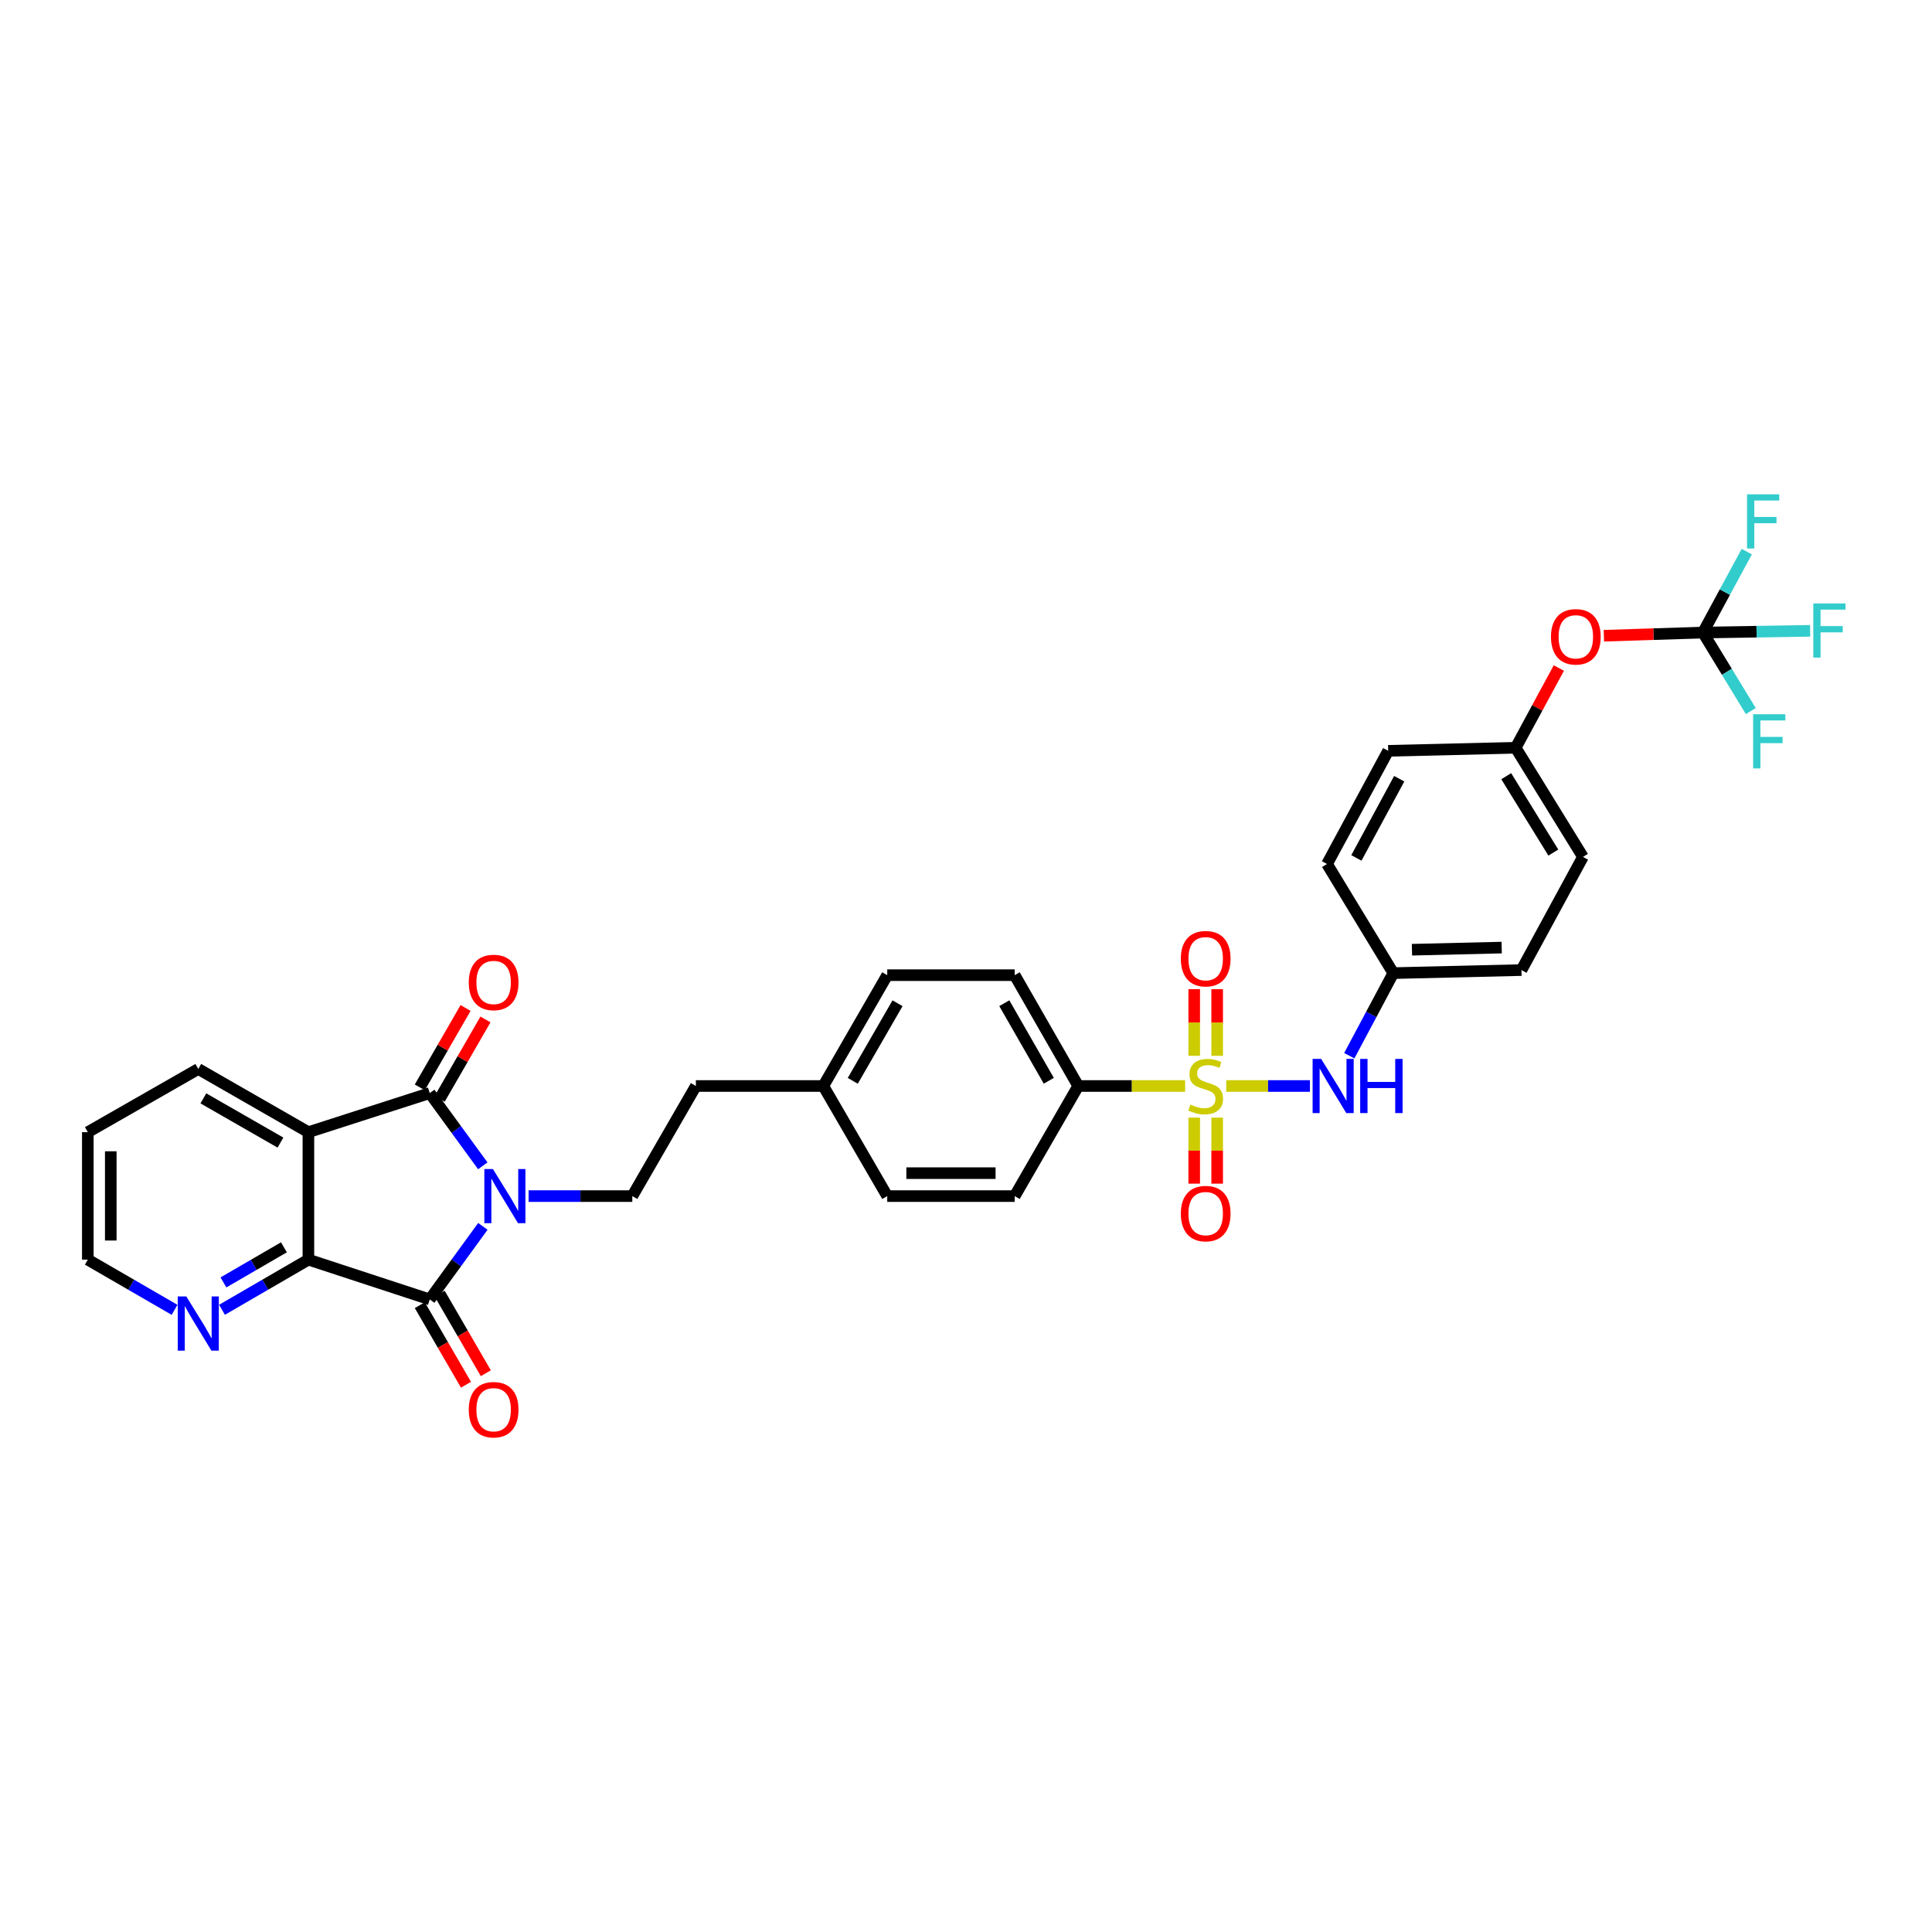 <?xml version='1.0' encoding='iso-8859-1'?>
<svg version='1.1' baseProfile='full'
              xmlns='http://www.w3.org/2000/svg'
                      xmlns:rdkit='http://www.rdkit.org/xml'
                      xmlns:xlink='http://www.w3.org/1999/xlink'
                  xml:space='preserve'
width='1000px' height='1000px' viewBox='0 0 1000 1000'>
<!-- END OF HEADER -->
<rect style='opacity:1.0;fill:#FFFFFF;stroke:none' width='1000' height='1000' x='0' y='0'> </rect>
<path class='bond-1' d='M 249.897,603.432 L 236.166,584.608' style='fill:none;fill-rule:evenodd;stroke:#0000FF;stroke-width:6px;stroke-linecap:butt;stroke-linejoin:miter;stroke-opacity:1' />
<path class='bond-1' d='M 236.166,584.608 L 222.436,565.784' style='fill:none;fill-rule:evenodd;stroke:#000000;stroke-width:6px;stroke-linecap:butt;stroke-linejoin:miter;stroke-opacity:1' />
<path class='bond-2' d='M 249.93,634.768 L 236.183,653.673' style='fill:none;fill-rule:evenodd;stroke:#0000FF;stroke-width:6px;stroke-linecap:butt;stroke-linejoin:miter;stroke-opacity:1' />
<path class='bond-2' d='M 236.183,653.673 L 222.436,672.577' style='fill:none;fill-rule:evenodd;stroke:#000000;stroke-width:6px;stroke-linecap:butt;stroke-linejoin:miter;stroke-opacity:1' />
<path class='bond-7' d='M 273.604,619.098 L 300.443,619.098' style='fill:none;fill-rule:evenodd;stroke:#0000FF;stroke-width:6px;stroke-linecap:butt;stroke-linejoin:miter;stroke-opacity:1' />
<path class='bond-7' d='M 300.443,619.098 L 327.282,619.098' style='fill:none;fill-rule:evenodd;stroke:#000000;stroke-width:6px;stroke-linecap:butt;stroke-linejoin:miter;stroke-opacity:1' />
<path class='bond-0' d='M 613.426,562.109 L 585.759,562.109' style='fill:none;fill-rule:evenodd;stroke:#CCCC00;stroke-width:6px;stroke-linecap:butt;stroke-linejoin:miter;stroke-opacity:1' />
<path class='bond-0' d='M 585.759,562.109 L 558.092,562.109' style='fill:none;fill-rule:evenodd;stroke:#000000;stroke-width:6px;stroke-linecap:butt;stroke-linejoin:miter;stroke-opacity:1' />
<path class='bond-5' d='M 634.701,562.109 L 656.361,562.109' style='fill:none;fill-rule:evenodd;stroke:#CCCC00;stroke-width:6px;stroke-linecap:butt;stroke-linejoin:miter;stroke-opacity:1' />
<path class='bond-5' d='M 656.361,562.109 L 678.02,562.109' style='fill:none;fill-rule:evenodd;stroke:#0000FF;stroke-width:6px;stroke-linecap:butt;stroke-linejoin:miter;stroke-opacity:1' />
<path class='bond-9' d='M 618.124,578.487 L 618.124,595.569' style='fill:none;fill-rule:evenodd;stroke:#CCCC00;stroke-width:6px;stroke-linecap:butt;stroke-linejoin:miter;stroke-opacity:1' />
<path class='bond-9' d='M 618.124,595.569 L 618.124,612.652' style='fill:none;fill-rule:evenodd;stroke:#FF0000;stroke-width:6px;stroke-linecap:butt;stroke-linejoin:miter;stroke-opacity:1' />
<path class='bond-9' d='M 630.003,578.487 L 630.003,595.569' style='fill:none;fill-rule:evenodd;stroke:#CCCC00;stroke-width:6px;stroke-linecap:butt;stroke-linejoin:miter;stroke-opacity:1' />
<path class='bond-9' d='M 630.003,595.569 L 630.003,612.652' style='fill:none;fill-rule:evenodd;stroke:#FF0000;stroke-width:6px;stroke-linecap:butt;stroke-linejoin:miter;stroke-opacity:1' />
<path class='bond-10' d='M 630.003,546.482 L 630.003,529.244' style='fill:none;fill-rule:evenodd;stroke:#CCCC00;stroke-width:6px;stroke-linecap:butt;stroke-linejoin:miter;stroke-opacity:1' />
<path class='bond-10' d='M 630.003,529.244 L 630.003,512.006' style='fill:none;fill-rule:evenodd;stroke:#FF0000;stroke-width:6px;stroke-linecap:butt;stroke-linejoin:miter;stroke-opacity:1' />
<path class='bond-10' d='M 618.124,546.482 L 618.124,529.244' style='fill:none;fill-rule:evenodd;stroke:#CCCC00;stroke-width:6px;stroke-linecap:butt;stroke-linejoin:miter;stroke-opacity:1' />
<path class='bond-10' d='M 618.124,529.244 L 618.124,512.006' style='fill:none;fill-rule:evenodd;stroke:#FF0000;stroke-width:6px;stroke-linecap:butt;stroke-linejoin:miter;stroke-opacity:1' />
<path class='bond-3' d='M 222.436,565.784 L 159.626,586.011' style='fill:none;fill-rule:evenodd;stroke:#000000;stroke-width:6px;stroke-linecap:butt;stroke-linejoin:miter;stroke-opacity:1' />
<path class='bond-12' d='M 227.581,568.751 L 239.426,548.207' style='fill:none;fill-rule:evenodd;stroke:#000000;stroke-width:6px;stroke-linecap:butt;stroke-linejoin:miter;stroke-opacity:1' />
<path class='bond-12' d='M 239.426,548.207 L 251.271,527.664' style='fill:none;fill-rule:evenodd;stroke:#FF0000;stroke-width:6px;stroke-linecap:butt;stroke-linejoin:miter;stroke-opacity:1' />
<path class='bond-12' d='M 217.291,562.818 L 229.135,542.274' style='fill:none;fill-rule:evenodd;stroke:#000000;stroke-width:6px;stroke-linecap:butt;stroke-linejoin:miter;stroke-opacity:1' />
<path class='bond-12' d='M 229.135,542.274 L 240.98,521.73' style='fill:none;fill-rule:evenodd;stroke:#FF0000;stroke-width:6px;stroke-linecap:butt;stroke-linejoin:miter;stroke-opacity:1' />
<path class='bond-4' d='M 222.436,672.577 L 159.626,651.988' style='fill:none;fill-rule:evenodd;stroke:#000000;stroke-width:6px;stroke-linecap:butt;stroke-linejoin:miter;stroke-opacity:1' />
<path class='bond-13' d='M 217.298,675.558 L 229.243,696.148' style='fill:none;fill-rule:evenodd;stroke:#000000;stroke-width:6px;stroke-linecap:butt;stroke-linejoin:miter;stroke-opacity:1' />
<path class='bond-13' d='M 229.243,696.148 L 241.188,716.738' style='fill:none;fill-rule:evenodd;stroke:#FF0000;stroke-width:6px;stroke-linecap:butt;stroke-linejoin:miter;stroke-opacity:1' />
<path class='bond-13' d='M 227.573,669.597 L 239.518,690.188' style='fill:none;fill-rule:evenodd;stroke:#000000;stroke-width:6px;stroke-linecap:butt;stroke-linejoin:miter;stroke-opacity:1' />
<path class='bond-13' d='M 239.518,690.188 L 251.462,710.778' style='fill:none;fill-rule:evenodd;stroke:#FF0000;stroke-width:6px;stroke-linecap:butt;stroke-linejoin:miter;stroke-opacity:1' />
<path class='bond-23' d='M 159.626,586.011 L 102.629,553.305' style='fill:none;fill-rule:evenodd;stroke:#000000;stroke-width:6px;stroke-linecap:butt;stroke-linejoin:miter;stroke-opacity:1' />
<path class='bond-23' d='M 145.164,591.407 L 105.267,568.514' style='fill:none;fill-rule:evenodd;stroke:#000000;stroke-width:6px;stroke-linecap:butt;stroke-linejoin:miter;stroke-opacity:1' />
<path class='bond-33' d='M 159.626,586.011 L 159.626,651.988' style='fill:none;fill-rule:evenodd;stroke:#000000;stroke-width:6px;stroke-linecap:butt;stroke-linejoin:miter;stroke-opacity:1' />
<path class='bond-11' d='M 159.626,651.988 L 137.267,664.966' style='fill:none;fill-rule:evenodd;stroke:#000000;stroke-width:6px;stroke-linecap:butt;stroke-linejoin:miter;stroke-opacity:1' />
<path class='bond-11' d='M 137.267,664.966 L 114.908,677.943' style='fill:none;fill-rule:evenodd;stroke:#0000FF;stroke-width:6px;stroke-linecap:butt;stroke-linejoin:miter;stroke-opacity:1' />
<path class='bond-11' d='M 146.955,645.608 L 131.304,654.692' style='fill:none;fill-rule:evenodd;stroke:#000000;stroke-width:6px;stroke-linecap:butt;stroke-linejoin:miter;stroke-opacity:1' />
<path class='bond-11' d='M 131.304,654.692 L 115.653,663.776' style='fill:none;fill-rule:evenodd;stroke:#0000FF;stroke-width:6px;stroke-linecap:butt;stroke-linejoin:miter;stroke-opacity:1' />
<path class='bond-17' d='M 698.385,546.437 L 709.774,525.062' style='fill:none;fill-rule:evenodd;stroke:#0000FF;stroke-width:6px;stroke-linecap:butt;stroke-linejoin:miter;stroke-opacity:1' />
<path class='bond-17' d='M 709.774,525.062 L 721.163,503.687' style='fill:none;fill-rule:evenodd;stroke:#000000;stroke-width:6px;stroke-linecap:butt;stroke-linejoin:miter;stroke-opacity:1' />
<path class='bond-6' d='M 881.455,327.412 L 855.809,328.235' style='fill:none;fill-rule:evenodd;stroke:#000000;stroke-width:6px;stroke-linecap:butt;stroke-linejoin:miter;stroke-opacity:1' />
<path class='bond-6' d='M 855.809,328.235 L 830.163,329.058' style='fill:none;fill-rule:evenodd;stroke:#FF0000;stroke-width:6px;stroke-linecap:butt;stroke-linejoin:miter;stroke-opacity:1' />
<path class='bond-18' d='M 881.455,327.412 L 909.188,326.964' style='fill:none;fill-rule:evenodd;stroke:#000000;stroke-width:6px;stroke-linecap:butt;stroke-linejoin:miter;stroke-opacity:1' />
<path class='bond-18' d='M 909.188,326.964 L 936.921,326.517' style='fill:none;fill-rule:evenodd;stroke:#33CCCC;stroke-width:6px;stroke-linecap:butt;stroke-linejoin:miter;stroke-opacity:1' />
<path class='bond-19' d='M 881.455,327.412 L 892.79,306.469' style='fill:none;fill-rule:evenodd;stroke:#000000;stroke-width:6px;stroke-linecap:butt;stroke-linejoin:miter;stroke-opacity:1' />
<path class='bond-19' d='M 892.79,306.469 L 904.125,285.526' style='fill:none;fill-rule:evenodd;stroke:#33CCCC;stroke-width:6px;stroke-linecap:butt;stroke-linejoin:miter;stroke-opacity:1' />
<path class='bond-20' d='M 881.455,327.412 L 893.831,347.728' style='fill:none;fill-rule:evenodd;stroke:#000000;stroke-width:6px;stroke-linecap:butt;stroke-linejoin:miter;stroke-opacity:1' />
<path class='bond-20' d='M 893.831,347.728 L 906.208,368.044' style='fill:none;fill-rule:evenodd;stroke:#33CCCC;stroke-width:6px;stroke-linecap:butt;stroke-linejoin:miter;stroke-opacity:1' />
<path class='bond-22' d='M 327.282,619.098 L 360.185,562.109' style='fill:none;fill-rule:evenodd;stroke:#000000;stroke-width:6px;stroke-linecap:butt;stroke-linejoin:miter;stroke-opacity:1' />
<path class='bond-8' d='M 558.092,562.109 L 525.202,504.743' style='fill:none;fill-rule:evenodd;stroke:#000000;stroke-width:6px;stroke-linecap:butt;stroke-linejoin:miter;stroke-opacity:1' />
<path class='bond-8' d='M 542.854,559.412 L 519.831,519.256' style='fill:none;fill-rule:evenodd;stroke:#000000;stroke-width:6px;stroke-linecap:butt;stroke-linejoin:miter;stroke-opacity:1' />
<path class='bond-35' d='M 558.092,562.109 L 525.202,619.098' style='fill:none;fill-rule:evenodd;stroke:#000000;stroke-width:6px;stroke-linecap:butt;stroke-linejoin:miter;stroke-opacity:1' />
<path class='bond-31' d='M 90.347,677.963 L 67.901,664.976' style='fill:none;fill-rule:evenodd;stroke:#0000FF;stroke-width:6px;stroke-linecap:butt;stroke-linejoin:miter;stroke-opacity:1' />
<path class='bond-31' d='M 67.901,664.976 L 45.455,651.988' style='fill:none;fill-rule:evenodd;stroke:#000000;stroke-width:6px;stroke-linecap:butt;stroke-linejoin:miter;stroke-opacity:1' />
<path class='bond-14' d='M 806.854,345.769 L 795.681,366.408' style='fill:none;fill-rule:evenodd;stroke:#FF0000;stroke-width:6px;stroke-linecap:butt;stroke-linejoin:miter;stroke-opacity:1' />
<path class='bond-14' d='M 795.681,366.408 L 784.507,387.048' style='fill:none;fill-rule:evenodd;stroke:#000000;stroke-width:6px;stroke-linecap:butt;stroke-linejoin:miter;stroke-opacity:1' />
<path class='bond-15' d='M 525.202,504.743 L 459.231,504.743' style='fill:none;fill-rule:evenodd;stroke:#000000;stroke-width:6px;stroke-linecap:butt;stroke-linejoin:miter;stroke-opacity:1' />
<path class='bond-16' d='M 525.202,619.098 L 459.231,619.098' style='fill:none;fill-rule:evenodd;stroke:#000000;stroke-width:6px;stroke-linecap:butt;stroke-linejoin:miter;stroke-opacity:1' />
<path class='bond-16' d='M 515.307,607.22 L 469.127,607.22' style='fill:none;fill-rule:evenodd;stroke:#000000;stroke-width:6px;stroke-linecap:butt;stroke-linejoin:miter;stroke-opacity:1' />
<path class='bond-27' d='M 721.163,503.687 L 686.867,447.205' style='fill:none;fill-rule:evenodd;stroke:#000000;stroke-width:6px;stroke-linecap:butt;stroke-linejoin:miter;stroke-opacity:1' />
<path class='bond-28' d='M 721.163,503.687 L 787.503,502.11' style='fill:none;fill-rule:evenodd;stroke:#000000;stroke-width:6px;stroke-linecap:butt;stroke-linejoin:miter;stroke-opacity:1' />
<path class='bond-28' d='M 730.831,491.575 L 777.27,490.471' style='fill:none;fill-rule:evenodd;stroke:#000000;stroke-width:6px;stroke-linecap:butt;stroke-linejoin:miter;stroke-opacity:1' />
<path class='bond-21' d='M 784.507,387.048 L 819.337,443.529' style='fill:none;fill-rule:evenodd;stroke:#000000;stroke-width:6px;stroke-linecap:butt;stroke-linejoin:miter;stroke-opacity:1' />
<path class='bond-21' d='M 779.621,401.755 L 804.002,441.292' style='fill:none;fill-rule:evenodd;stroke:#000000;stroke-width:6px;stroke-linecap:butt;stroke-linejoin:miter;stroke-opacity:1' />
<path class='bond-36' d='M 784.507,387.048 L 718.53,388.625' style='fill:none;fill-rule:evenodd;stroke:#000000;stroke-width:6px;stroke-linecap:butt;stroke-linejoin:miter;stroke-opacity:1' />
<path class='bond-24' d='M 360.185,562.109 L 426.143,562.109' style='fill:none;fill-rule:evenodd;stroke:#000000;stroke-width:6px;stroke-linecap:butt;stroke-linejoin:miter;stroke-opacity:1' />
<path class='bond-32' d='M 102.629,553.305 L 45.455,586.011' style='fill:none;fill-rule:evenodd;stroke:#000000;stroke-width:6px;stroke-linecap:butt;stroke-linejoin:miter;stroke-opacity:1' />
<path class='bond-25' d='M 426.143,562.109 L 459.231,619.098' style='fill:none;fill-rule:evenodd;stroke:#000000;stroke-width:6px;stroke-linecap:butt;stroke-linejoin:miter;stroke-opacity:1' />
<path class='bond-26' d='M 426.143,562.109 L 459.231,504.743' style='fill:none;fill-rule:evenodd;stroke:#000000;stroke-width:6px;stroke-linecap:butt;stroke-linejoin:miter;stroke-opacity:1' />
<path class='bond-26' d='M 441.396,559.439 L 464.558,519.282' style='fill:none;fill-rule:evenodd;stroke:#000000;stroke-width:6px;stroke-linecap:butt;stroke-linejoin:miter;stroke-opacity:1' />
<path class='bond-29' d='M 686.867,447.205 L 718.53,388.625' style='fill:none;fill-rule:evenodd;stroke:#000000;stroke-width:6px;stroke-linecap:butt;stroke-linejoin:miter;stroke-opacity:1' />
<path class='bond-29' d='M 702.066,444.066 L 724.23,403.06' style='fill:none;fill-rule:evenodd;stroke:#000000;stroke-width:6px;stroke-linecap:butt;stroke-linejoin:miter;stroke-opacity:1' />
<path class='bond-30' d='M 787.503,502.11 L 819.337,443.529' style='fill:none;fill-rule:evenodd;stroke:#000000;stroke-width:6px;stroke-linecap:butt;stroke-linejoin:miter;stroke-opacity:1' />
<path class='bond-34' d='M 45.455,651.988 L 45.455,586.011' style='fill:none;fill-rule:evenodd;stroke:#000000;stroke-width:6px;stroke-linecap:butt;stroke-linejoin:miter;stroke-opacity:1' />
<path class='bond-34' d='M 57.333,642.092 L 57.333,595.907' style='fill:none;fill-rule:evenodd;stroke:#000000;stroke-width:6px;stroke-linecap:butt;stroke-linejoin:miter;stroke-opacity:1' />
<path  class='atom-0' d='M 255.128 605.082
L 264.314 619.93
Q 265.224 621.395, 266.689 624.048
Q 268.154 626.701, 268.234 626.859
L 268.234 605.082
L 271.955 605.082
L 271.955 633.115
L 268.115 633.115
L 258.256 616.881
Q 257.107 614.981, 255.88 612.803
Q 254.692 610.625, 254.336 609.952
L 254.336 633.115
L 250.693 633.115
L 250.693 605.082
L 255.128 605.082
' fill='#0000FF'/>
<path  class='atom-1' d='M 616.145 571.73
Q 616.461 571.849, 617.768 572.403
Q 619.075 572.957, 620.5 573.314
Q 621.965 573.631, 623.39 573.631
Q 626.043 573.631, 627.587 572.364
Q 629.132 571.057, 629.132 568.8
Q 629.132 567.256, 628.34 566.306
Q 627.587 565.355, 626.4 564.841
Q 625.212 564.326, 623.232 563.732
Q 620.738 562.98, 619.233 562.267
Q 617.768 561.554, 616.699 560.05
Q 615.669 558.545, 615.669 556.011
Q 615.669 552.487, 618.045 550.309
Q 620.46 548.132, 625.212 548.132
Q 628.459 548.132, 632.141 549.676
L 631.23 552.725
Q 627.865 551.339, 625.331 551.339
Q 622.599 551.339, 621.094 552.487
Q 619.589 553.596, 619.629 555.536
Q 619.629 557.04, 620.381 557.951
Q 621.173 558.862, 622.282 559.377
Q 623.43 559.891, 625.331 560.485
Q 627.865 561.277, 629.369 562.069
Q 630.874 562.861, 631.943 564.484
Q 633.052 566.068, 633.052 568.8
Q 633.052 572.68, 630.438 574.779
Q 627.865 576.838, 623.549 576.838
Q 621.054 576.838, 619.154 576.283
Q 617.293 575.769, 615.076 574.858
L 616.145 571.73
' fill='#CCCC00'/>
<path  class='atom-6' d='M 683.838 548.092
L 693.024 562.94
Q 693.935 564.405, 695.4 567.058
Q 696.865 569.711, 696.944 569.869
L 696.944 548.092
L 700.666 548.092
L 700.666 576.125
L 696.825 576.125
L 686.966 559.891
Q 685.818 557.991, 684.59 555.813
Q 683.403 553.635, 683.046 552.962
L 683.046 576.125
L 679.404 576.125
L 679.404 548.092
L 683.838 548.092
' fill='#0000FF'/>
<path  class='atom-6' d='M 704.031 548.092
L 707.832 548.092
L 707.832 560.01
L 722.166 560.01
L 722.166 548.092
L 725.967 548.092
L 725.967 576.125
L 722.166 576.125
L 722.166 563.178
L 707.832 563.178
L 707.832 576.125
L 704.031 576.125
L 704.031 548.092
' fill='#0000FF'/>
<path  class='atom-10' d='M 611.195 628.146
Q 611.195 621.415, 614.521 617.653
Q 617.847 613.892, 624.064 613.892
Q 630.28 613.892, 633.606 617.653
Q 636.932 621.415, 636.932 628.146
Q 636.932 634.956, 633.566 638.836
Q 630.201 642.677, 624.064 642.677
Q 617.887 642.677, 614.521 638.836
Q 611.195 634.996, 611.195 628.146
M 624.064 639.509
Q 628.34 639.509, 630.636 636.659
Q 632.972 633.768, 632.972 628.146
Q 632.972 622.642, 630.636 619.87
Q 628.34 617.059, 624.064 617.059
Q 619.787 617.059, 617.451 619.831
Q 615.155 622.603, 615.155 628.146
Q 615.155 633.808, 617.451 636.659
Q 619.787 639.509, 624.064 639.509
' fill='#FF0000'/>
<path  class='atom-11' d='M 611.195 496.217
Q 611.195 489.485, 614.521 485.724
Q 617.847 481.963, 624.064 481.963
Q 630.28 481.963, 633.606 485.724
Q 636.932 489.485, 636.932 496.217
Q 636.932 503.027, 633.566 506.907
Q 630.201 510.748, 624.064 510.748
Q 617.887 510.748, 614.521 506.907
Q 611.195 503.066, 611.195 496.217
M 624.064 507.58
Q 628.34 507.58, 630.636 504.729
Q 632.972 501.839, 632.972 496.217
Q 632.972 490.713, 630.636 487.941
Q 628.34 485.13, 624.064 485.13
Q 619.787 485.13, 617.451 487.902
Q 615.155 490.673, 615.155 496.217
Q 615.155 501.879, 617.451 504.729
Q 619.787 507.58, 624.064 507.58
' fill='#FF0000'/>
<path  class='atom-12' d='M 96.433 671.053
L 105.619 685.901
Q 106.529 687.366, 107.994 690.019
Q 109.459 692.672, 109.538 692.83
L 109.538 671.053
L 113.26 671.053
L 113.26 699.086
L 109.42 699.086
L 99.561 682.852
Q 98.412 680.952, 97.185 678.774
Q 95.997 676.596, 95.641 675.923
L 95.641 699.086
L 91.998 699.086
L 91.998 671.053
L 96.433 671.053
' fill='#0000FF'/>
<path  class='atom-13' d='M 242.636 508.511
Q 242.636 501.78, 245.962 498.018
Q 249.288 494.257, 255.504 494.257
Q 261.72 494.257, 265.046 498.018
Q 268.372 501.78, 268.372 508.511
Q 268.372 515.321, 265.007 519.201
Q 261.641 523.042, 255.504 523.042
Q 249.327 523.042, 245.962 519.201
Q 242.636 515.361, 242.636 508.511
M 255.504 519.874
Q 259.78 519.874, 262.077 517.024
Q 264.413 514.133, 264.413 508.511
Q 264.413 503.007, 262.077 500.235
Q 259.78 497.424, 255.504 497.424
Q 251.228 497.424, 248.892 500.196
Q 246.595 502.967, 246.595 508.511
Q 246.595 514.173, 248.892 517.024
Q 251.228 519.874, 255.504 519.874
' fill='#FF0000'/>
<path  class='atom-14' d='M 242.636 729.66
Q 242.636 722.929, 245.962 719.167
Q 249.288 715.406, 255.504 715.406
Q 261.72 715.406, 265.046 719.167
Q 268.372 722.929, 268.372 729.66
Q 268.372 736.47, 265.007 740.35
Q 261.641 744.191, 255.504 744.191
Q 249.327 744.191, 245.962 740.35
Q 242.636 736.51, 242.636 729.66
M 255.504 741.023
Q 259.78 741.023, 262.077 738.173
Q 264.413 735.282, 264.413 729.66
Q 264.413 724.156, 262.077 721.384
Q 259.78 718.573, 255.504 718.573
Q 251.228 718.573, 248.892 721.345
Q 246.595 724.116, 246.595 729.66
Q 246.595 735.322, 248.892 738.173
Q 251.228 741.023, 255.504 741.023
' fill='#FF0000'/>
<path  class='atom-15' d='M 802.78 329.603
Q 802.78 322.871, 806.106 319.11
Q 809.432 315.348, 815.649 315.348
Q 821.865 315.348, 825.191 319.11
Q 828.517 322.871, 828.517 329.603
Q 828.517 336.413, 825.151 340.293
Q 821.786 344.134, 815.649 344.134
Q 809.472 344.134, 806.106 340.293
Q 802.78 336.452, 802.78 329.603
M 815.649 340.966
Q 819.925 340.966, 822.221 338.115
Q 824.557 335.225, 824.557 329.603
Q 824.557 324.099, 822.221 321.327
Q 819.925 318.516, 815.649 318.516
Q 811.372 318.516, 809.036 321.288
Q 806.74 324.059, 806.74 329.603
Q 806.74 335.265, 809.036 338.115
Q 811.372 340.966, 815.649 340.966
' fill='#FF0000'/>
<path  class='atom-19' d='M 938.557 312.339
L 955.226 312.339
L 955.226 315.546
L 942.318 315.546
L 942.318 324.059
L 953.801 324.059
L 953.801 327.306
L 942.318 327.306
L 942.318 340.372
L 938.557 340.372
L 938.557 312.339
' fill='#33CCCC'/>
<path  class='atom-20' d='M 904.261 255.858
L 920.931 255.858
L 920.931 259.065
L 908.023 259.065
L 908.023 267.578
L 919.505 267.578
L 919.505 270.824
L 908.023 270.824
L 908.023 283.891
L 904.261 283.891
L 904.261 255.858
' fill='#33CCCC'/>
<path  class='atom-21' d='M 907.416 369.692
L 924.085 369.692
L 924.085 372.899
L 911.177 372.899
L 911.177 381.412
L 922.66 381.412
L 922.66 384.659
L 911.177 384.659
L 911.177 397.725
L 907.416 397.725
L 907.416 369.692
' fill='#33CCCC'/>
</svg>
